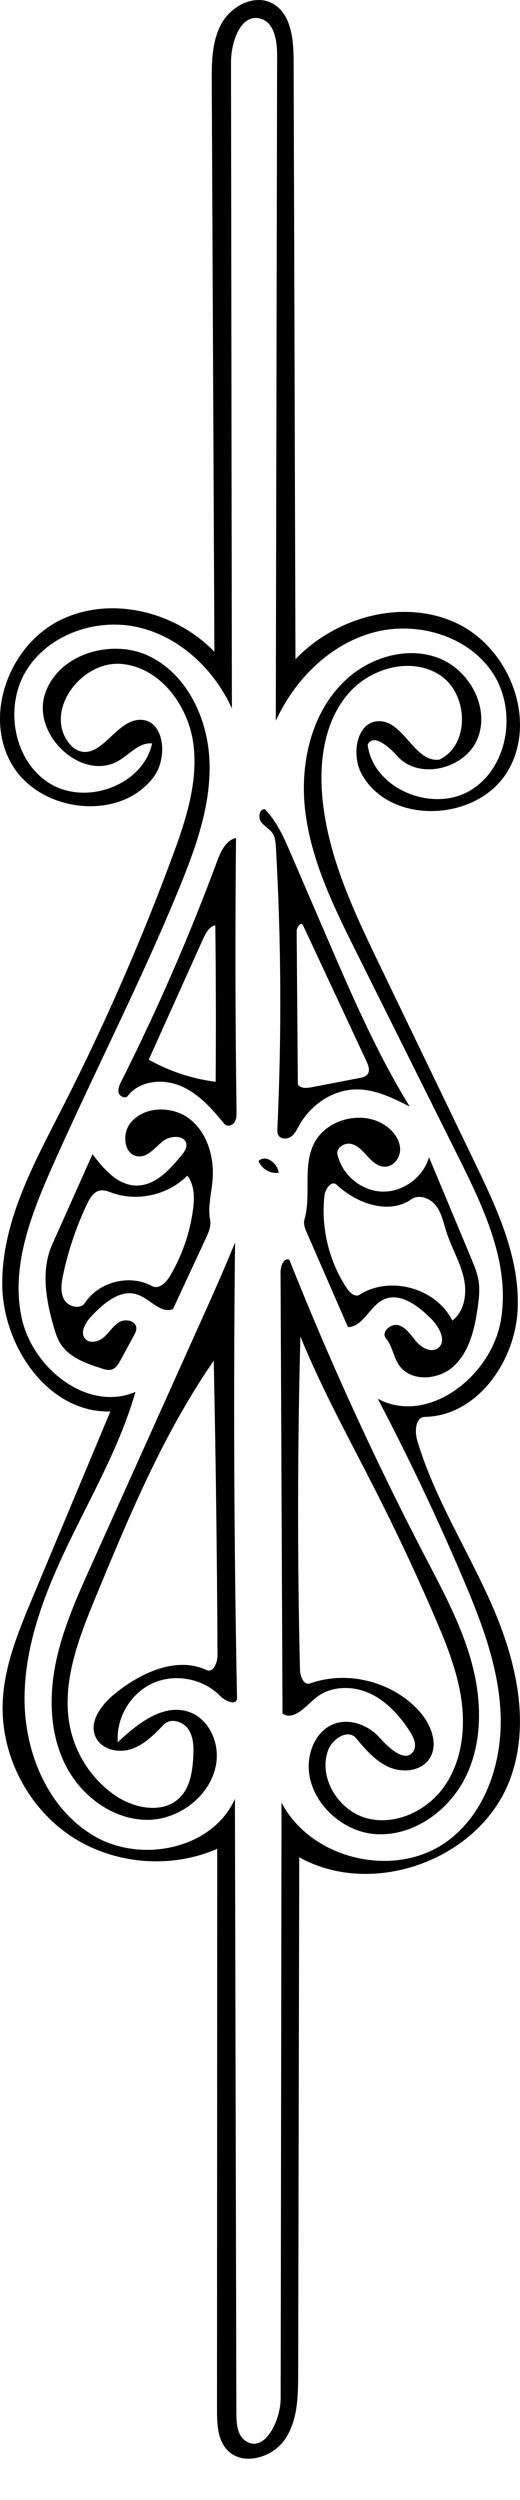 <?xml version="1.0" encoding="utf-8"?>
<!-- Generator: Adobe Illustrator 16.0.0, SVG Export Plug-In . SVG Version: 6.00 Build 0)  -->
<!DOCTYPE svg PUBLIC "-//W3C//DTD SVG 1.1//EN" "http://www.w3.org/Graphics/SVG/1.1/DTD/svg11.dtd">
<svg version="1.1" id="Contours" xmlns="http://www.w3.org/2000/svg" xmlns:xlink="http://www.w3.org/1999/xlink" x="0px" y="0px"
	 width="156.012px" height="749.145px" viewBox="0 0 156.012 749.145" enable-background="new 0 0 156.012 749.145"
	 xml:space="preserve">
<desc  xmlns:shape="http://adobe.com/products/shape">
	<shape:version>1.1.1</shape:version>
	<shape:captureDetail>0.750000</shape:captureDetail>
	<shape:source>2</shape:source>
</desc>
<path d="M68.126,734.141c-2.858-3.093-3.018-7.739-3.017-11.951c0.02-56.055,0.039-112.109,0.058-168.164
	c-14.19,6.229-31.541,4.619-44.344-4.114C8.019,541.178,0.189,525.612,0.81,510.127c0.437-10.901,4.71-21.235,8.922-31.3
	c7.791-18.618,15.583-37.237,23.374-55.856c-18.598,0.518-32.333-19.521-32.435-38.126c-0.101-18.604,9.269-35.746,17.739-52.311
	c12.548-24.537,23.652-49.813,33.235-75.653c4.05-10.92,7.886-22.443,6.362-33.99S47.94,199.882,36.33,198.952
	c-11.609-0.931-22.599,13.247-16.195,22.976c0.88,1.337,2.062,2.546,3.57,3.083c6.749,2.402,11.145-9.241,18.308-9.31
	c7.292-0.07,8.463,11.246,4.116,17.101c-10.083,13.581-34.238,10.792-42.656-3.879s-0.721-35.389,14.391-42.988
	c15.111-7.599,34.72-2.789,46.46,9.387C64.059,138.421,63.795,81.52,63.53,24.618c-0.028-6.001,0.018-12.304,2.928-17.552
	s9.723-8.85,15.077-6.142c5.762,2.914,6.542,10.68,6.562,17.136c0.184,59.829,0.366,119.658,0.55,179.487
	c12.211-12.753,32.445-18.321,48.404-10.766c15.959,7.556,24.332,29.383,15.169,44.477s-35.344,16.129-43.758,0.606
	c-3.191-5.888-1.391-15.799,5.307-15.752c7.429,0.052,10.667,12.491,18.033,11.529c9.289-4.387,8.778-19.736,0.168-25.341
	c-8.609-5.605-20.975-2.125-27.614,5.716c-6.639,7.84-8.448,18.783-7.787,29.035c1.19,18.441,9.361,35.611,17.39,52.255
	c9.485,19.665,18.971,39.329,28.455,58.994c6.755,14.003,13.671,28.763,12.881,44.29c-0.789,15.527-12.211,31.7-27.755,31.998
	c-2.898,0.057-3.186,4.302-2.358,7.08c5.135,17.251,15.06,32.626,22.312,49.099c7.254,16.473,11.794,35.47,5.562,52.354
	c-8.844,23.964-40.948,35.863-63.273,23.452c-0.108,51.635-0.217,103.269-0.325,154.902c-0.015,6.753-0.164,13.966-3.979,19.537
	C81.662,736.585,72.71,739.1,68.126,734.141 M84.462,540.174c8.967,17.225,34.392,23.039,49.953,11.423
	c11.458-8.552,16.36-23.796,15.769-38.082c-0.591-14.285-5.897-27.916-11.515-41.063c-7.73-18.096-16.186-35.883-25.336-53.303
	c14.995,8.085,34.06-6.658,36.93-23.45c2.871-16.792-4.95-33.367-12.555-48.612c-10.221-20.49-20.44-40.98-30.661-61.47
	c-6.637-13.305-13.369-26.915-15.359-41.648c-1.989-14.734,1.586-31.062,12.768-40.86c7.394-6.479,18.29-9.461,27.412-5.796
	c9.121,3.665,15.078,14.834,11.443,23.967c-3.636,9.133-17.534,12.641-24.085,5.312c-2.559-2.863-7.266-6.908-8.919-3.441
	c1.666,13.33,19.65,20.645,31.067,13.565c11.416-7.08,13.807-24.453,6.155-35.494c-7.65-11.042-23.019-15.242-35.94-11.568
	c-12.921,3.674-23.222,14.139-28.844,26.339c0.132-66.463,0.265-132.926,0.396-199.39c0.009-4.352-0.805-9.858-5.001-11.014
	c-5.923-1.632-8.841,6.96-8.833,13.104c0.089,64.538,0.178,129.076,0.267,193.614c-5.293-11.678-15.563-21.424-28.055-24.317
	c-12.491-2.893-26.891,2.021-33.618,12.937s-3.85,27.189,7.09,33.877s27.891,0.51,30.646-12.012
	c-3.701-0.398-6.546,2.989-9.697,4.97c-10.872,6.835-26.212-7.133-22.552-19.442c3.661-12.31,20.308-17.307,31.764-11.502
	c11.455,5.805,17.453,19.259,17.728,32.099c0.275,12.839-4.211,25.268-9.078,37.152c-11.667,28.494-25.865,55.879-38.333,84.033
	c-6.28,14.183-12.239,29.679-8.967,44.841c3.273,15.163,19.883,28.291,34.132,22.163c-4.487,15.715-12.655,30.074-19.78,44.783
	c-7.124,14.709-13.354,30.366-13.492,46.709c-0.138,16.344,6.937,33.592,21.112,41.727c14.175,8.135,35.375,3.67,42.01-11.267
	c0.144,61.388,0.288,122.775,0.433,184.163c0.007,2.984,0.246,6.443,2.681,8.17c5.594,3.968,10.599-5.817,10.608-12.675
	C84.291,659.2,84.376,599.687,84.462,540.174z"/>
<path d="M57.274,513.226c4.895,1.999,7.751,7.49,7.771,12.777c0.038,10.435-10.111,19.2-20.545,19.341
	c-10.433,0.141-20.094-7.021-24.812-16.326c-4.719-9.307-5.055-20.346-2.984-30.572c2.069-10.227,6.383-19.841,10.663-29.356
	c10.843-24.104,21.687-48.209,32.529-72.313c3.647-8.108,7.295-16.218,10.629-24.459c-0.505,45.57-0.308,91.148,0.591,136.713
	c-0.273,2.136-3.547,0.759-5.047-0.786c-5.094-5.242-13.56-6.854-20.224-3.85c-6.663,3.005-11.061,10.418-10.503,17.706
	C41.386,516.311,49.526,510.062,57.274,513.226 M49.135,516.806c-2.85,2.97-5.862,6.045-9.77,7.338
	c-3.907,1.292-8.96,0.127-10.678-3.613c-2.17-4.725,1.917-9.883,5.97-13.139c7.724-6.205,18.319-11.1,27.309-6.935
	c2.001,0.928,3.298-2.209,3.288-4.415c-0.132-29.428-0.509-58.854-1.13-88.274c-15.057,21.714-25.282,46.339-35.394,70.752
	c-5.336,12.882-10.771,26.876-7.408,40.407c1.872,7.532,6.511,14.344,12.832,18.846c5.868,4.18,14.751,5.99,19.819,0.87
	c3.088-3.118,3.785-7.838,4.016-12.221c0.149-2.85,0.11-5.914-1.502-8.269C54.875,515.798,51.111,514.746,49.135,516.806z"/>
<path d="M123.987,524.842c1.203-1.789,0.14-4.191-1.031-6.002c-3.082-4.767-7.062-9.176-12.247-11.484s-11.739-2.13-16.076,1.533
	c-3.026,2.556-6.643,6.889-9.873,4.596c-0.195-44.101-0.391-88.202-0.586-132.303c-0.008-1.795,0.962-4.335,2.637-3.689
	c12.05,30.286,25.633,59.959,40.682,88.873c5.321,10.222,10.867,20.454,13.936,31.562c3.067,11.108,3.466,23.372-1.374,33.831
	c-4.84,10.458-15.688,18.55-27.191,17.882c-11.505-0.668-22.004-11.823-19.997-23.171c0.693-3.923,2.917-7.756,6.496-9.507
	c4.795-2.346,10.891-0.296,14.449,3.683C116.677,523.852,121.588,528.412,123.987,524.842 M128.655,527.292
	c-2.598,3.565-7.997,4.02-12.025,2.223s-7.005-5.287-9.839-8.668c-2.327-2.775-6.978,0.102-8.28,3.481
	c-3.198,8.293,3.032,18.316,11.633,20.562c8.601,2.244,18.049-2.293,23.156-9.568c5.108-7.275,6.359-16.719,5.186-25.53
	c-1.173-8.811-4.562-17.158-8.083-25.319c-5.337-12.37-11.051-24.576-17.132-36.598c-7.937-15.69-16.512-31.097-23.147-47.38
	c-0.872,33.277-0.914,66.576-0.125,99.855c0.047,2.002,1.134,4.789,3.021,4.12c11.259-3.996,24.771-0.568,32.764,8.312
	C129.358,516.753,131.802,522.973,128.655,527.292z"/>
<path d="M91.339,365.486c2.073-7.259-0.483-15.474,2.641-22.346c3.673-8.08,15.589-10.863,22.462-5.247
	c1.984,1.622,3.584,3.946,3.609,6.509c0.025,2.563-1.975,5.2-4.538,5.225c-2.081,0.021-3.815-1.532-5.218-3.071
	c-1.402-1.539-2.848-3.254-4.87-3.749s-4.622,1.104-4.178,3.139c1.334,6.113,7.151,10.945,13.405,11.136
	c6.254,0.19,12.354-4.278,14.059-10.299c4.22,10.1,8.44,20.199,12.66,30.299c0.899,2.152,1.806,4.33,2.186,6.631
	c0.46,2.786,0.129,5.637-0.282,8.43c-0.916,6.21-2.444,12.769-6.981,17.107c-4.538,4.338-12.992,5.034-16.561-0.131
	c-1.709-2.473-2.014-5.762-3.941-8.068c-1.57-1.879,1.506-4.627,3.844-3.898c2.337,0.729,3.697,3.069,5.303,4.917
	c1.606,1.849,4.384,3.365,6.395,1.969c2.851-1.979,0.485-6.393-1.971-8.844c-3.93-3.921-9.489-8.157-14.456-5.677
	c-4.07,2.034-5.959,8.048-10.508,8.181c-4.112-9.432-8.225-18.862-12.337-28.293C91.518,368.161,90.966,366.791,91.339,365.486
	 M107.876,387.991c9.157-5.832,22.998-1.982,27.831,7.74c3.809-2.864,4.484-8.433,3.37-13.066s-3.628-8.807-5.092-13.342
	c-0.875-2.714-1.41-5.63-3.113-7.918c-1.703-2.287-5.12-3.661-7.455-2.023c-6.76,4.741-16.415,1.277-22.444-4.364
	c-1.481-1.387-3.404,1.233-3.63,3.25c-1.083,9.694,1.355,19.743,6.761,27.862C104.969,387.429,106.558,388.829,107.876,387.991z"/>
<path d="M63.037,365.504c0.363,1.951-0.495,3.9-1.332,5.7c-3.271,7.031-6.542,14.063-9.813,21.094
	c-3.682,1.449-6.852-3.013-10.58-4.336c-5.086-1.806-10.134,2.484-13.838,6.409c-1.81,1.918-3.658,4.977-1.843,6.889
	c1.459,1.536,4.12,0.754,5.688-0.672c1.568-1.426,2.683-3.383,4.528-4.423c1.847-1.04,4.877-0.391,5.055,1.721
	c0.072,0.853-0.351,1.66-0.76,2.412c-1.333,2.447-2.667,4.895-4,7.342c-0.616,1.131-1.343,2.356-2.568,2.753
	c-1.005,0.325-2.093,0.002-3.099-0.32c-4.669-1.495-9.716-3.273-12.333-7.42c-0.981-1.557-1.538-3.338-2.048-5.105
	c-2.327-8.07-3.846-16.995-0.417-24.662c4.026-9.004,8.053-18.008,12.08-27.012c3.339,4.406,7.433,9.223,12.958,9.395
	c5.685,0.177,10.127-4.633,13.726-9.037c0.756-0.926,1.555-1.973,1.489-3.167c-0.162-2.971-4.811-2.931-7.119-1.053
	s-4.418,4.77-7.384,4.522c-4.083-0.341-4.925-6.487-2.471-9.769c4.045-5.41,12.838-5.535,18.108-1.311
	c5.271,4.225,7.283,11.537,6.701,18.267C63.425,357.657,62.314,361.618,63.037,365.504 M33.703,357.483
	c-1.182-0.415-2.406-0.941-3.642-0.732c-1.936,0.328-3.1,2.28-3.943,4.053c-3.231,6.792-5.654,13.967-7.2,21.328
	c-0.517,2.46-0.898,5.182,0.361,7.358c1.259,2.176,4.853,3.014,6.232,0.913c4.164-6.342,13.443-8.653,20.096-5.005
	c2.022,1.109,4.251-1.068,5.423-3.055c3.562-6.039,5.909-12.791,6.86-19.737c0.486-3.547,0.511-7.484-1.686-10.312
	C50.493,358.067,41.367,360.171,33.703,357.483z"/>
<path d="M106.803,326.463c-6.999,0.104-13.546,4.581-16.978,10.682c-0.703,1.25-1.335,2.618-2.499,3.457s-3.078,0.849-3.797-0.393
	c-0.358-0.621-0.335-1.382-0.302-2.098c1.294-28.069,1.144-56.205-0.453-84.258c-0.079-1.395-0.184-2.857-0.932-4.038
	c-0.887-1.397-2.527-2.157-3.497-3.498c-0.971-1.341-0.577-3.878,1.078-3.852c3.639,3.672,5.765,8.54,7.812,13.287
	c3.551,8.233,7.101,16.467,10.65,24.7c7.523,17.448,15.083,34.966,25.037,51.15C117.842,329.022,112.502,326.378,106.803,326.463
	 M107.837,323.048c0.892-0.172,1.864-0.392,2.418-1.111c0.839-1.087,0.284-2.648-0.297-3.892
	c-6.355-13.604-12.711-27.207-19.066-40.811c-0.537-1.072-1.894,0.555-1.884,1.754c0.118,15.317,0.235,30.635,0.354,45.953
	c0.761,1.279,2.619,1.162,4.081,0.88C98.24,324.897,103.038,323.973,107.837,323.048z"/>
<path d="M83.233,351.466c-2.372,0.204-4.791-1.299-5.659-3.516c2.013-2.154,5.781,0.6,6.035,3.537L83.233,351.466z"/>
<path d="M38.349,328.399c-0.728,0.949-2.42,0.222-2.738-0.931c-0.317-1.153,0.238-2.347,0.776-3.415
	c10.778-21.39,20.365-43.38,28.701-65.835c1.106-2.981,2.633-6.383,5.727-7.12c-0.278,27.291-0.227,54.585,0.154,81.875
	c0.017,1.169,0.009,2.423-0.654,3.387c-0.663,0.963-2.25,1.359-2.99,0.454c-3.685-4.507-7.689-9.054-13.035-11.355
	C48.943,323.156,41.892,323.781,38.349,328.399 M64.598,277.273c-1.861,0.419-2.889,2.366-3.672,4.105
	c-5.434,12.054-10.866,24.108-16.299,36.163c6.175,3.485,13.035,5.75,20.072,6.628C64.82,308.537,64.786,292.904,64.598,277.273z"/>
</svg>

